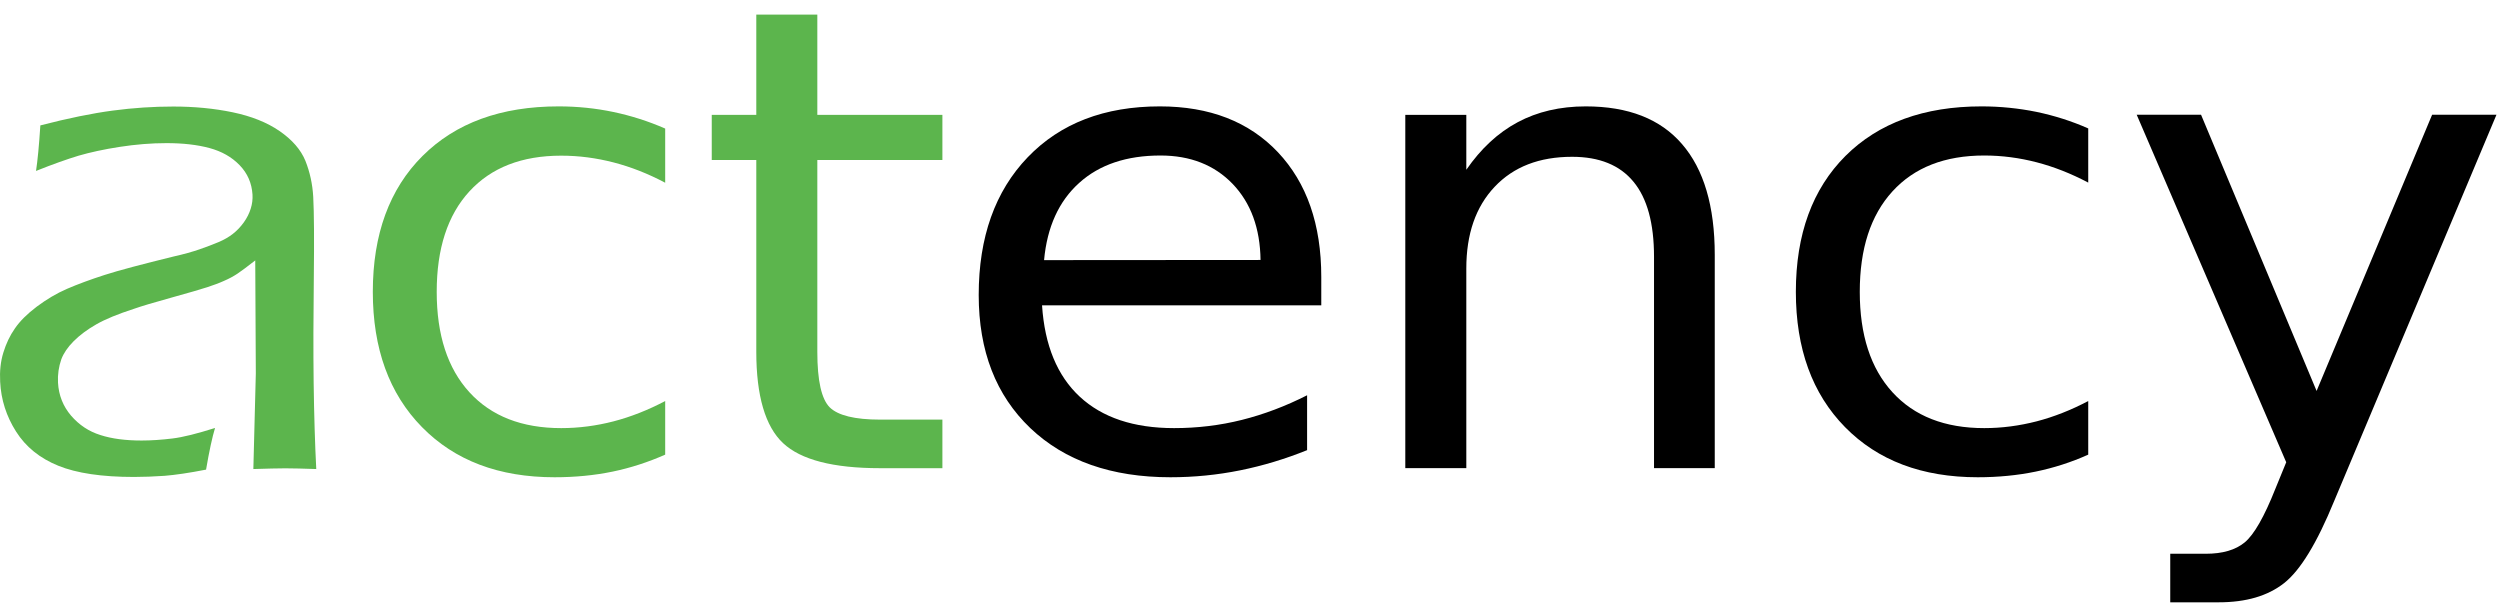 <svg width="143" height="35" viewBox="0 0 143 35" fill="none" xmlns="http://www.w3.org/2000/svg">
<g clip-path="url(#clip0_8039_5853)">
<path d="M17.95 15.893C17.974 13.725 17.966 12.176 17.917 11.261C17.875 10.528 17.726 9.844 17.47 9.201C17.205 8.558 16.717 7.998 15.989 7.495C15.27 7 14.376 6.646 13.309 6.423C12.242 6.201 11.109 6.094 9.91 6.094C8.785 6.094 7.635 6.168 6.452 6.325C5.278 6.481 3.897 6.761 2.308 7.173C2.234 8.319 2.151 9.193 2.06 9.778C3.028 9.39 3.847 9.102 4.5 8.904C5.154 8.715 5.94 8.541 6.849 8.401C7.759 8.261 8.653 8.187 9.521 8.187C10.456 8.187 11.275 8.278 11.978 8.467C12.681 8.657 13.252 8.978 13.706 9.448C14.161 9.918 14.401 10.478 14.443 11.129C14.459 11.401 14.426 11.665 14.343 11.929C14.261 12.201 14.128 12.464 13.946 12.72C13.756 12.984 13.549 13.198 13.318 13.379C13.086 13.56 12.813 13.717 12.499 13.849C12.184 13.981 11.82 14.121 11.415 14.261C11.01 14.401 10.514 14.541 9.926 14.673C8.115 15.118 6.8 15.464 5.981 15.728C5.162 15.992 4.451 16.256 3.839 16.519C3.227 16.783 2.656 17.129 2.102 17.541C1.556 17.953 1.134 18.373 0.853 18.786C0.563 19.198 0.348 19.659 0.191 20.17C0.034 20.681 -0.024 21.233 0.009 21.835C0.059 22.865 0.365 23.813 0.919 24.686C1.473 25.56 2.275 26.211 3.334 26.64C4.385 27.068 5.832 27.282 7.668 27.282C8.214 27.282 8.801 27.258 9.414 27.217C10.026 27.167 10.82 27.052 11.787 26.862C11.969 25.791 12.143 25 12.3 24.48C11.283 24.802 10.472 25.008 9.86 25.082C9.248 25.156 8.661 25.198 8.098 25.198C7.189 25.198 6.403 25.099 5.741 24.884C5.079 24.678 4.525 24.307 4.062 23.772C3.607 23.236 3.359 22.61 3.318 21.893C3.293 21.423 3.359 20.978 3.508 20.549C3.64 20.203 3.872 19.857 4.219 19.511C4.567 19.165 4.997 18.843 5.518 18.547C6.039 18.25 6.75 17.961 7.66 17.665C8.082 17.516 8.801 17.302 9.811 17.022C10.82 16.742 11.498 16.544 11.854 16.428C12.201 16.313 12.524 16.198 12.813 16.066C13.103 15.942 13.359 15.802 13.582 15.654C13.806 15.505 14.145 15.25 14.6 14.896L14.633 21.365L14.492 26.829C15.286 26.805 15.89 26.788 16.32 26.788C16.775 26.788 17.362 26.805 18.09 26.829C18.016 25.387 17.966 23.747 17.941 21.901C17.917 20.063 17.925 18.06 17.95 15.893Z" fill="#5CB54D"/>
<path d="M31.953 6.085C28.653 6.085 26.064 7.033 24.17 8.92C22.276 10.807 21.325 13.403 21.325 16.692C21.325 19.939 22.259 22.518 24.137 24.43C26.014 26.343 28.537 27.299 31.722 27.299C32.896 27.299 33.996 27.191 35.038 26.977C36.072 26.763 37.081 26.433 38.049 26.005V22.939C37.065 23.458 36.081 23.845 35.096 24.101C34.112 24.356 33.111 24.488 32.102 24.488C29.852 24.488 28.099 23.804 26.85 22.436C25.601 21.068 24.98 19.156 24.98 16.692C24.98 14.227 25.601 12.307 26.85 10.947C28.099 9.588 29.844 8.904 32.102 8.904C33.111 8.904 34.104 9.035 35.096 9.291C36.081 9.546 37.073 9.934 38.049 10.453V7.354C37.09 6.934 36.105 6.621 35.088 6.406C34.071 6.192 33.02 6.085 31.953 6.085Z" fill="#5CB54D"/>
<path d="M53.905 9.151V6.572H46.751V0.835H43.26V6.572H40.712V9.151H43.26V20.12C43.26 22.642 43.773 24.39 44.79 25.346C45.808 26.302 47.66 26.78 50.34 26.78H53.905V24.002H50.34C48.893 24.002 47.933 23.763 47.462 23.302C46.99 22.832 46.751 21.777 46.751 20.129V9.151H53.905Z" fill="#5CB54D"/>
<path d="M72.103 14.87C72.078 13.057 71.549 11.607 70.507 10.519C69.465 9.439 68.091 8.895 66.379 8.895C64.444 8.895 62.889 9.415 61.731 10.461C60.565 11.508 59.895 12.983 59.721 14.879L72.103 14.87ZM75.577 15.843V17.466H59.605C59.754 19.749 60.474 21.497 61.764 22.692C63.054 23.887 64.849 24.488 67.157 24.488C68.489 24.488 69.787 24.332 71.036 24.018C72.285 23.705 73.534 23.235 74.766 22.609V25.749C73.518 26.252 72.244 26.639 70.937 26.903C69.63 27.167 68.298 27.299 66.95 27.299C63.575 27.299 60.904 26.359 58.935 24.488C56.967 22.609 55.982 20.079 55.982 16.873C55.982 13.568 56.917 10.939 58.786 8.994C60.656 7.049 63.178 6.085 66.346 6.085C69.192 6.085 71.441 6.959 73.096 8.706C74.75 10.461 75.577 12.835 75.577 15.843Z" fill="black"/>
<path d="M98.084 14.582V26.779H94.61V14.689C94.61 12.777 94.221 11.343 93.435 10.395C92.658 9.447 91.483 8.969 89.928 8.969C88.05 8.969 86.578 9.538 85.495 10.684C84.411 11.829 83.873 13.387 83.873 15.357V26.779H80.383V6.571H83.873V9.711C84.709 8.5 85.685 7.593 86.81 6.992C87.935 6.39 89.233 6.085 90.706 6.085C93.137 6.085 94.974 6.802 96.214 8.244C97.455 9.678 98.084 11.788 98.084 14.582Z" fill="black"/>
<path d="M119.447 7.346V10.445C118.463 9.925 117.479 9.538 116.495 9.283C115.51 9.027 114.509 8.895 113.5 8.895C111.242 8.895 109.497 9.579 108.248 10.947C106.999 12.316 106.379 14.227 106.379 16.692C106.379 19.156 106.999 21.068 108.248 22.436C109.497 23.804 111.242 24.488 113.5 24.488C114.509 24.488 115.502 24.356 116.495 24.101C117.479 23.845 118.463 23.458 119.447 22.939V26.005C118.48 26.441 117.471 26.763 116.437 26.977C115.394 27.191 114.294 27.299 113.128 27.299C109.944 27.299 107.413 26.343 105.535 24.43C103.657 22.518 102.723 19.939 102.723 16.692C102.723 13.395 103.674 10.807 105.56 8.92C107.454 7.033 110.051 6.085 113.343 6.085C114.41 6.085 115.461 6.192 116.478 6.398C117.504 6.612 118.496 6.926 119.447 7.346Z" fill="black"/>
<path d="M133.518 28.65C132.533 31.057 131.582 32.623 130.648 33.356C129.713 34.09 128.472 34.452 126.909 34.452H124.138V31.675H126.173C127.132 31.675 127.868 31.46 128.398 31.024C128.927 30.587 129.514 29.565 130.151 27.958L130.772 26.441L122.219 6.563H125.9L132.509 22.362L139.117 6.563H142.798L133.518 28.65Z" fill="black"/>
</g>
<defs>
<clipPath id="clip0_8039_5853">
<rect width="142.798" height="33.617" fill="white" transform="translate(0 0.835)"/>
</clipPath>
</defs>
</svg>
